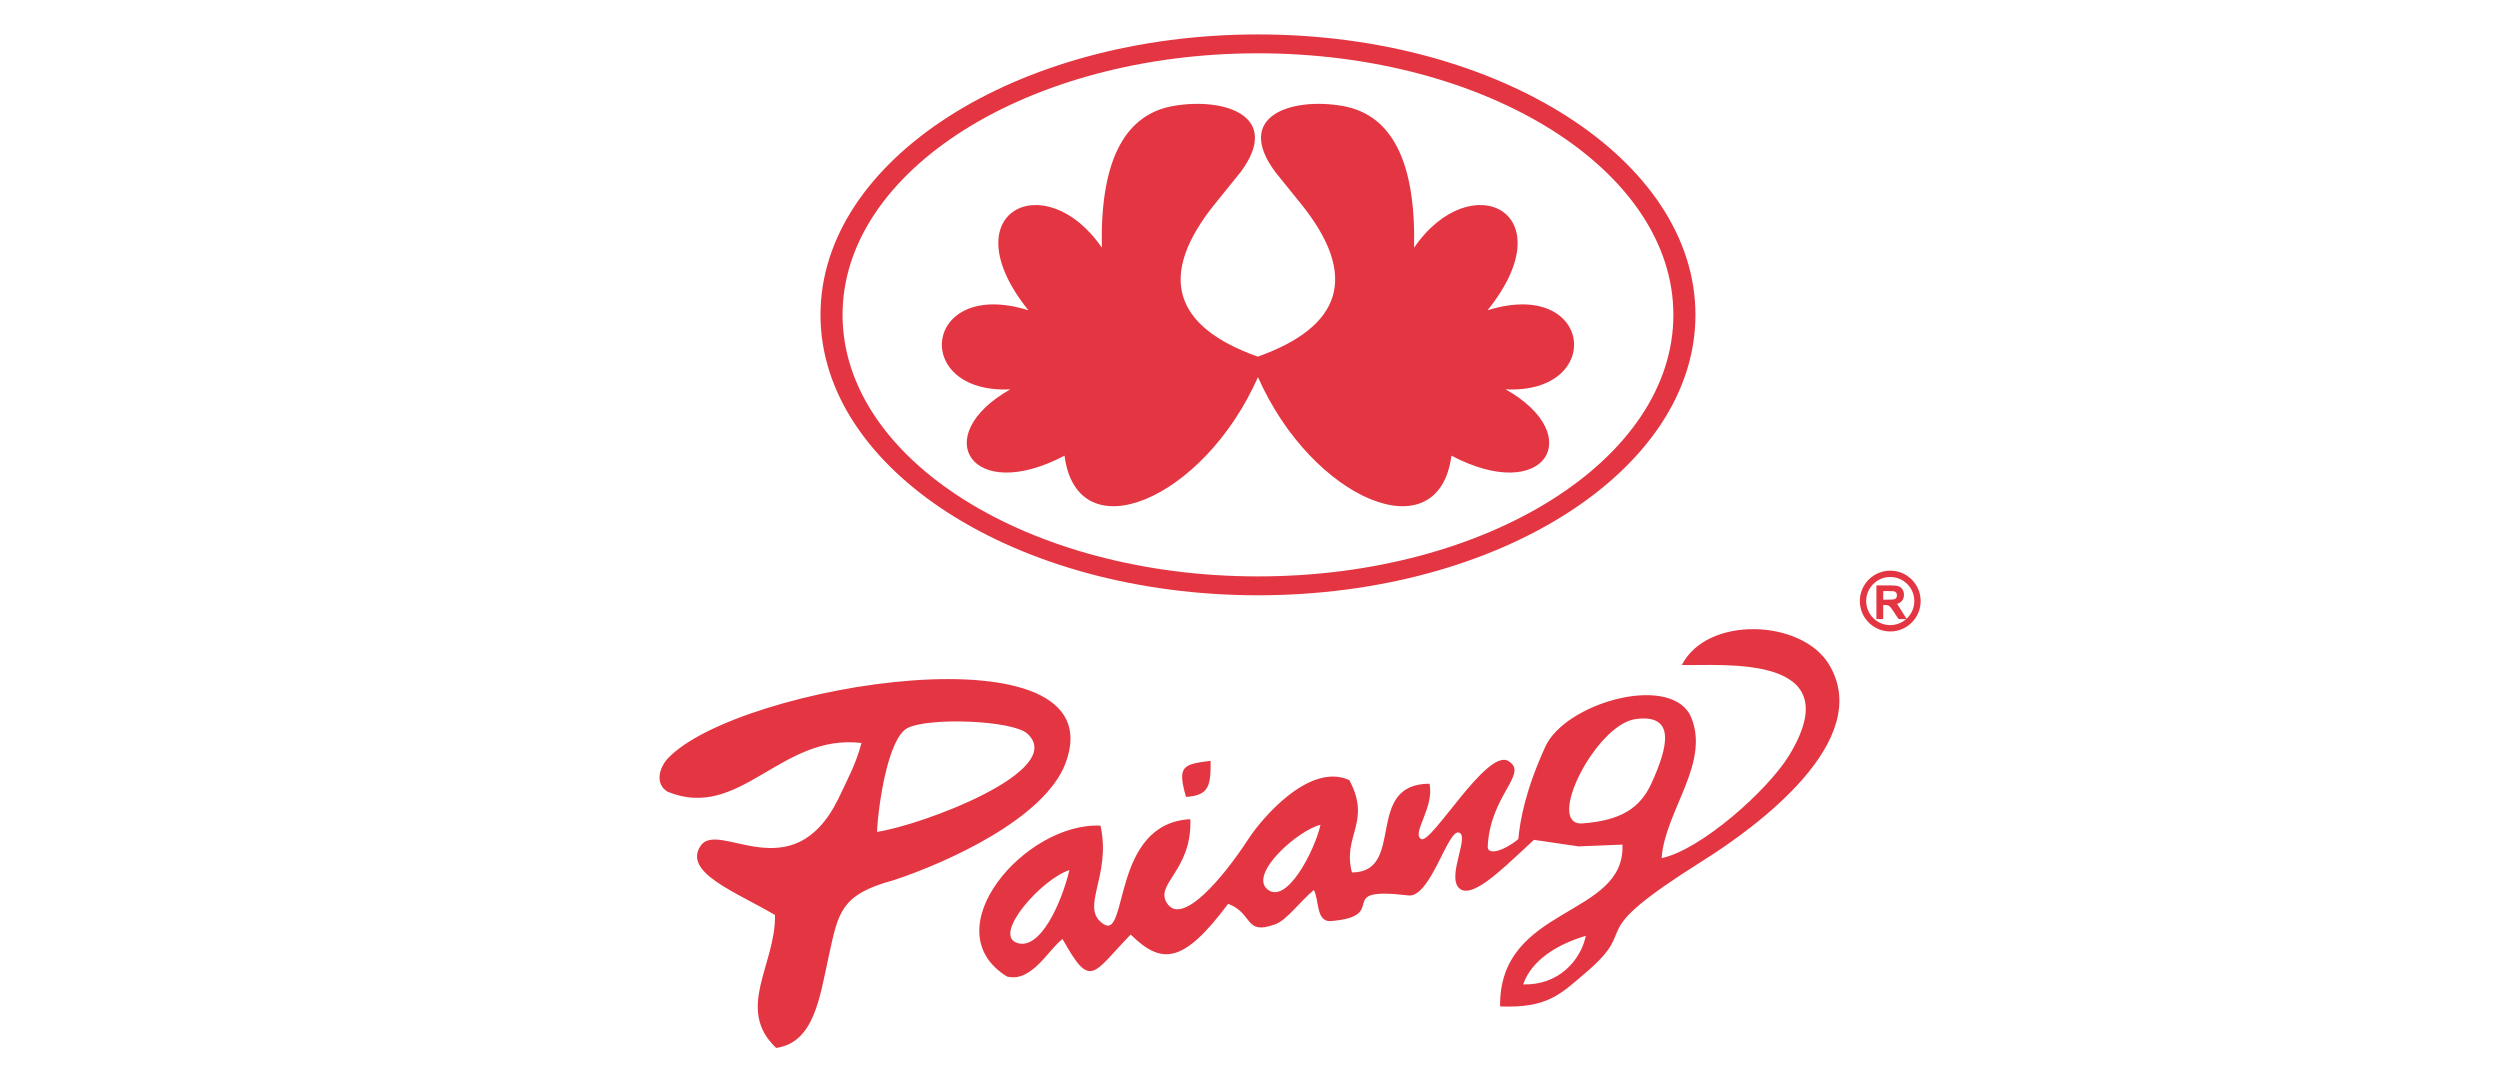 <?xml version="1.0" encoding="UTF-8"?> <!-- Creator: CorelDRAW 2019 (64-Bit) --> <svg xmlns="http://www.w3.org/2000/svg" xmlns:xlink="http://www.w3.org/1999/xlink" xmlns:xodm="http://www.corel.com/coreldraw/odm/2003" xml:space="preserve" width="185mm" height="80mm" version="1.1" style="shape-rendering:geometricPrecision; text-rendering:geometricPrecision; image-rendering:optimizeQuality; fill-rule:evenodd; clip-rule:evenodd" viewBox="0 0 18500 8000"> <defs> <style type="text/css"> <![CDATA[ .fil2 {fill:none} .fil0 {fill:#E33642} .fil1 {fill:#E33642} ]]> </style> </defs> <g id="Слой_x0020_1">  <path class="fil0" d="M6489.89 6155.88c10.04,-211.19 84.16,-697.54 225.8,-768.38 163.36,-81.71 777.83,-56.43 885.91,40.92 304.4,274.21 -784.91,679.59 -1111.71,727.46zm2819.07 -5901.15c1787.92,0 3237.3,929.1 3237.3,2075.18 0,1146.09 -1449.38,2075.19 -3237.3,2075.19 -1787.92,0 -3237.3,-929.1 -3237.3,-2075.19 0,-1146.08 1449.38,-2075.18 3237.3,-2075.18zm0 139.75c1697.77,0 3074.07,866.53 3074.07,1935.43 0,1068.91 -1376.3,1935.44 -3074.07,1935.44 -1697.77,0 -3074.08,-866.53 -3074.08,-1935.44 0,-1068.9 1376.31,-1935.43 3074.08,-1935.43zm-1155.29 1438.39c-13.48,-618.41 154.71,-984.12 529.96,-1048.97 375.24,-64.85 806.54,71.68 497.27,488.89l-184.51 228.45c-442.14,543.36 -307.38,917.4 311.13,1137.94 618.51,-220.54 756.15,-594.58 314.01,-1137.94l-184.51 -228.45c-309.27,-417.21 122.03,-553.74 497.27,-488.89 375.24,64.85 543.44,430.56 529.96,1048.97 419.97,-612.94 1129.58,-265.52 543.64,463.08 782.32,-243.82 872.23,621.41 133.69,585.09 607.47,342.63 290.43,854.72 -401.03,490.93 -94.6,722.17 -1029.58,327.9 -1431.59,-581.25 -402.01,909.15 -1336.99,1303.42 -1431.59,581.25 -691.47,363.79 -1008.51,-148.3 -401.03,-490.93 -738.54,36.32 -648.63,-828.91 133.68,-585.09 -585.94,-728.6 123.68,-1076.02 543.65,-463.08zm622.83 4064.13c171.5,-10.21 184.06,-84.21 181.93,-266.98 -204.27,25.81 -248.48,37.47 -181.93,266.98zm2506.46 381.32l67.9 -63.61 330.33 48.55 324.83 -13.13c23.55,542.02 -914.98,448.51 -905.32,1197.35 350.24,13.84 444.3,-88.27 635.65,-251.36 425.24,-362.45 -61.61,-244.84 865.01,-827.04 397.78,-249.92 1278.19,-892.92 930.46,-1456.61 -202.8,-328.76 -898.17,-358.81 -1086.52,8.57 283.16,8.58 1259.19,-93.36 793.24,670.25 -155.64,255.04 -651.55,698.28 -942.67,758.74 25.58,-356.25 375.99,-717.11 208.29,-1064.92 -172.14,-297.83 -922.69,-78.06 -1068.09,238.9 -145.41,316.97 -187.1,541.19 -200.69,685.28 -104.37,86.48 -226.4,123.12 -226.4,57.09 16.73,-385.33 310.23,-543.59 151.17,-635.42 -159.07,-91.83 -569.69,620.37 -643.47,577.77 -73.78,-42.59 99.35,-232.22 61.42,-409.45 -489.79,2 -170.59,655.87 -573.66,656.83 -73.08,-271.89 147.28,-372.42 -19.72,-683.61 -293.44,-133.01 -645.74,280.76 -747.76,437.53 -189.99,291.95 -481.57,630.88 -594.59,482.73 -113.01,-148.15 180.6,-242.51 166.12,-630.91 -584.4,30.71 -458.72,895.5 -641.82,776.57 -183.09,-118.92 60.32,-350.53 -23.07,-728.68 -556.29,-26.32 -1248.07,774.15 -691.55,1116.63 184.24,46.42 309.21,-204.78 410.9,-277.59 208.69,376.24 220.57,259.43 503.94,-33.16 227.43,222.42 385.37,222.42 721.59,-227.67 189.94,73.42 116.4,235.04 347.41,152 87.07,-31.31 180.7,-166.19 286.78,-254.19 39.98,76.89 15.14,230.65 119.97,230.65 462.06,-35.46 5.46,-258.32 576.94,-190.53 163.58,24.74 292.33,-487.6 375.54,-465.31 83.22,22.3 -88.87,320.62 0.68,410.17 89.55,89.55 312.53,-132.12 487.16,-292.42zm-11.56 1006.27c61.5,-178.06 248.78,-295.84 463.85,-359.55 -40.23,186.79 -204.97,366.68 -463.85,359.55zm439.65 -1191.41c-282.48,21.66 97.36,-734.05 394.12,-772.45 296.75,-38.4 239.79,203.6 115.14,476.55 -83.92,183.72 -226.79,274.23 -509.26,295.9zm-4189.07 882.64c-174.17,-66.19 189.81,-473.62 391.69,-537.11 -57.82,241.2 -217.51,603.3 -391.69,537.11zm1857.49 -394.19c-140.47,-114.16 226.67,-439.81 392.38,-478.04 -46.04,199.45 -251.91,592.21 -392.38,478.04zm-4438.95 -968.02c-63.48,70.94 -95.16,186.85 0,245.4 536.58,218.7 834.38,-432.24 1434.33,-361.07 -37.81,149.47 -104.8,272.25 -171.33,413.38 -339.77,688.71 -886.68,150.7 -1018.94,347.49 -132.25,196.79 257.73,340.19 550.14,511.68 7.91,363.8 -296.16,695.36 8.71,984.24 282.93,-40.85 322.11,-373.16 391.08,-687.55 68.98,-314.39 86.82,-448.54 478.43,-553.78 391.89,-129.32 1116.4,-454.49 1271.42,-864.22 393.07,-1038.91 -2427.85,-586.63 -2943.84,-35.57z"></path> <path class="fil1" d="M13987.84 4222.81c-124.26,0 -225,100.74 -225,225 0,124.26 100.74,225 225,225 124.26,0 225,-100.74 225,-225 0,-124.26 -100.74,-225 -225,-225zm-102.39 358.28l0 -249.18 105.97 0c26.62,0 45.99,2.26 58.05,6.72 12.12,4.47 21.76,12.42 29.01,23.85 7.25,11.48 10.9,24.53 10.9,39.27 0,18.73 -5.46,34.16 -16.41,46.34 -8.48,9.41 -19.51,15.95 -34.47,19.98l40.68 64.41 29.06 46.48c35.43,-32.54 57.65,-79.25 57.65,-131.15 0,-98.34 -79.72,-178.05 -178.05,-178.05 -98.33,0 -178.05,79.71 -178.05,178.05 0,98.33 79.72,178.05 178.05,178.05 45.29,0 86.62,-16.92 118.04,-44.77l-56.46 0 -36.08 -54.41c-12.93,-19.32 -21.81,-31.5 -26.62,-36.54 -4.76,-4.99 -9.8,-8.47 -15.14,-10.33 -5.4,-1.85 -13.86,-2.78 -25.47,-2.78l-10.2 0 0 104.06 -50.46 0zm50.46 -143.74l37.24 0c24.12,0 39.14,-1.04 45.18,-3.07 5.98,-2.03 10.73,-5.57 14.1,-10.55 3.41,-4.99 5.1,-11.25 5.1,-18.74 0,-8.41 -2.27,-15.14 -6.73,-20.36 -4.46,-5.16 -10.79,-8.4 -18.91,-9.74 -4.12,-0.58 -16.36,-0.87 -36.71,-0.87l-39.27 0 0 63.33z"></path> <rect class="fil2" x="-4.07" y="4.73" width="18500" height="8000"></rect> </g> </svg> 